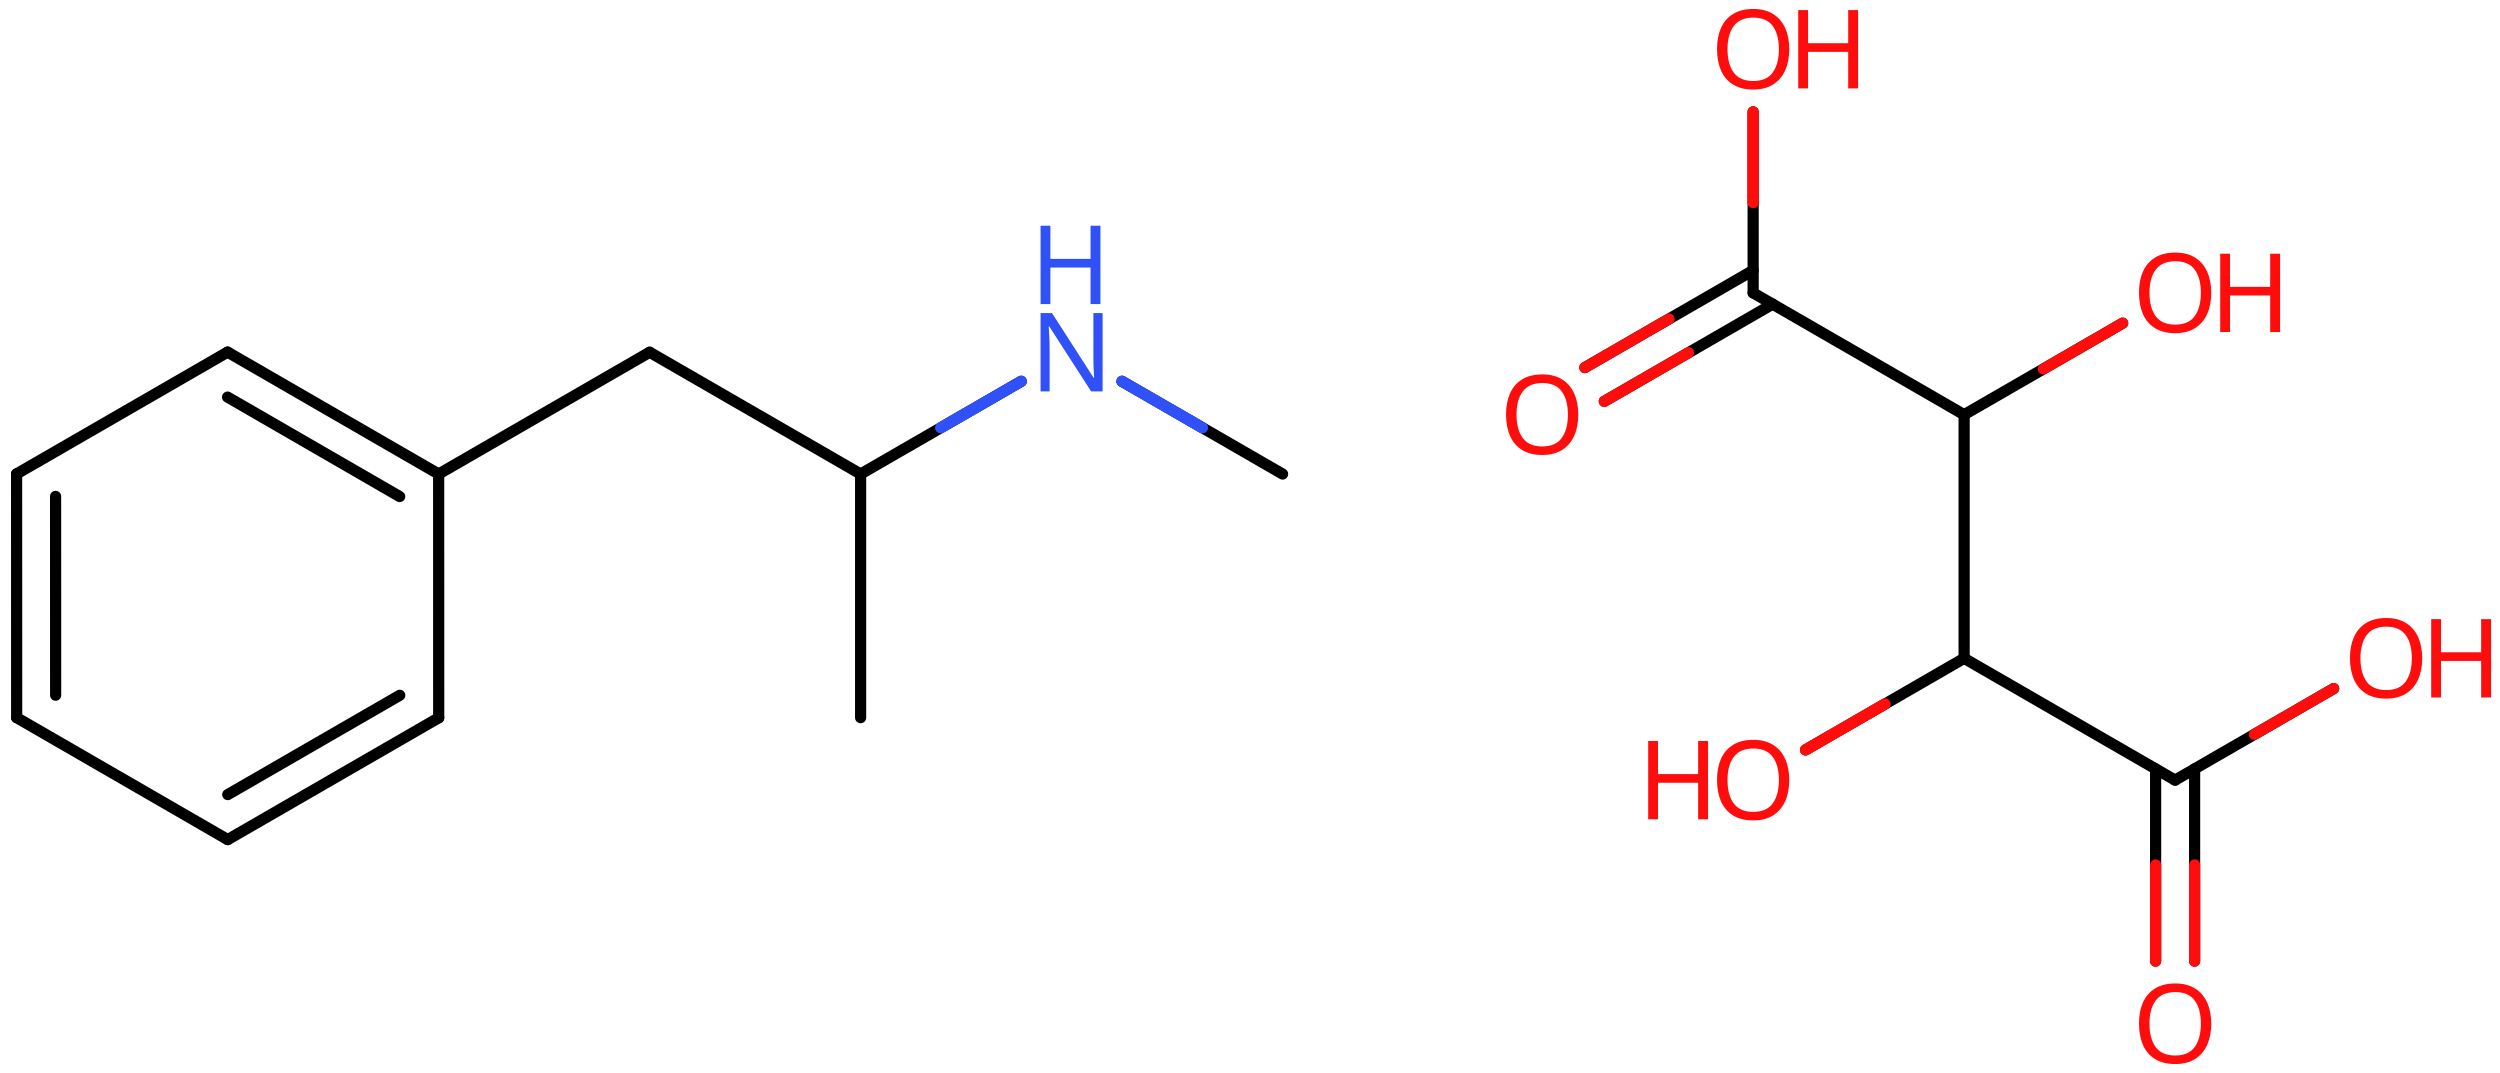<svg xmlns="http://www.w3.org/2000/svg" xmlns:xlink="http://www.w3.org/1999/xlink" height="67.122mm" version="1.2" viewBox="0 0 156.388 67.122" width="156.388mm">
      
    <desc>Generated by the Chemistry Development Kit (http://github.com/cdk)</desc>
      
    <g fill="#FF0D0D" stroke="#000000" stroke-linecap="round" stroke-linejoin="round" stroke-width=".7">
            
        <rect fill="#FFFFFF" height="68.0" stroke="none" width="157.0" x=".0" y=".0"/>
            
        <g class="mol" id="mol1">
                  
            <line class="bond" id="mol1bnd1" x1="53.836" x2="53.836" y1="44.893" y2="29.653"/>
                  
            <line class="bond" id="mol1bnd2" x1="53.836" x2="40.638" y1="29.653" y2="22.033"/>
                  
            <line class="bond" id="mol1bnd3" x1="40.638" x2="27.44" y1="22.033" y2="29.653"/>
                  
            <g class="bond" id="mol1bnd4">
                        
                <line x1="27.44" x2="14.236" y1="29.653" y2="22.025"/>
                        
                <line x1="25.002" x2="14.236" y1="31.061" y2="24.841"/>
                      
            </g>
                  
            <line class="bond" id="mol1bnd5" x1="14.236" x2="1.038" y1="22.025" y2="29.645"/>
                  
            <g class="bond" id="mol1bnd6">
                        
                <line x1="1.038" x2="1.043" y1="29.645" y2="44.893"/>
                        
                <line x1="3.477" x2="3.481" y1="31.052" y2="43.486"/>
                      
            </g>
                  
            <line class="bond" id="mol1bnd7" x1="1.043" x2="14.246" y1="44.893" y2="52.522"/>
                  
            <g class="bond" id="mol1bnd8">
                        
                <line x1="14.246" x2="27.444" y1="52.522" y2="44.902"/>
                        
                <line x1="14.247" x2="25.006" y1="49.706" y2="43.494"/>
                      
            </g>
                  
            <line class="bond" id="mol1bnd9" x1="27.44" x2="27.444" y1="29.653" y2="44.902"/>
                  
            <line class="bond" id="mol1bnd10" x1="53.836" x2="63.881" y1="29.653" y2="23.854"/>
                  
            <line class="bond" id="mol1bnd11" x1="70.187" x2="80.232" y1="23.854" y2="29.653"/>
                  
            <g class="atom" id="mol1atm10">
                        
                <path d="M68.975 24.483h-.72l-2.62 -4.066h-.03q.012 .238 .03 .595q.024 .357 .024 .732v2.739h-.566v-4.899h.715l2.607 4.054h.03q-.006 -.108 -.018 -.328q-.012 -.22 -.024 -.476q-.006 -.262 -.006 -.482v-2.768h.578v4.899z" fill="#3050F8" stroke="none"/>
                        
                <path d="M68.838 19.022h-.619v-2.286h-2.512v2.286h-.614v-4.9h.614v2.072h2.512v-2.072h.619v4.9z" fill="#3050F8" stroke="none"/>
                      
            </g>
                
            <line class="hi" id="mol1bnd10" stroke="#3050F8" x1="63.881" x2="58.858" y1="23.854" y2="26.753"/>
            <line class="hi" id="mol1bnd10" stroke="#3050F8" x1="63.881" x2="58.858" y1="23.854" y2="26.753"/>
            <line class="hi" id="mol1bnd11" stroke="#3050F8" x1="70.187" x2="75.209" y1="23.854" y2="26.753"/>
            <line class="hi" id="mol1bnd11" stroke="#3050F8" x1="70.187" x2="75.209" y1="23.854" y2="26.753"/>
        </g>
            
        <g class="mol" id="mol2">
                  
            <g class="bond" id="mol2bnd1">
                        
                <line x1="134.845" x2="134.845" y1="60.12" y2="48.097"/>
                        
                <line x1="137.284" x2="137.284" y1="60.12" y2="48.097"/>
                      
                <line class="hi" stroke="#FF0D0D" x1="134.845" x2="134.845" y1="60.12" y2="54.108"/>
                <line class="hi" stroke="#FF0D0D" x1="137.284" x2="137.284" y1="60.12" y2="54.108"/>
            </g>
                  
            <line class="bond" id="mol2bnd2" x1="136.064" x2="145.982" y1="48.801" y2="43.075"/>
                  
            <line class="bond" id="mol2bnd3" x1="136.064" x2="122.866" y1="48.801" y2="41.181"/>
                  
            <line class="bond" id="mol2bnd4" x1="122.866" x2="112.946" y1="41.181" y2="46.908"/>
                  
            <line class="bond" id="mol2bnd5" x1="122.866" x2="122.866" y1="41.181" y2="25.941"/>
                  
            <line class="bond" id="mol2bnd6" x1="122.866" x2="132.784" y1="25.941" y2="20.215"/>
                  
            <line class="bond" id="mol2bnd7" x1="122.866" x2="109.668" y1="25.941" y2="18.321"/>
                  
            <g class="bond" id="mol2bnd8">
                        
                <line x1="110.887" x2="100.358" y1="19.025" y2="25.104"/>
                        
                <line x1="109.668" x2="99.138" y1="16.913" y2="22.993"/>
                      
                <line class="hi" stroke="#FF0D0D" x1="100.358" x2="105.623" y1="25.104" y2="22.064"/>
                <line class="hi" stroke="#FF0D0D" x1="99.138" x2="104.403" y1="22.993" y2="19.953"/>
            </g>
                  
            <line class="bond" id="mol2bnd9" x1="109.668" x2="109.668" y1="18.321" y2="7.002"/>
                  
            <path class="atom" d="M138.324 64.038q-.0 .756 -.256 1.328q-.256 .565 -.756 .881q-.5 .315 -1.245 .315q-.756 .0 -1.262 -.315q-.506 -.316 -.756 -.887q-.244 -.572 -.244 -1.334q.0 -.75 .244 -1.309q.25 -.566 .756 -.881q.506 -.316 1.274 -.316q.733 .0 1.233 .316q.5 .309 .756 .875q.256 .565 .256 1.327zM134.46 64.038q.0 .923 .387 1.459q.393 .53 1.22 .53q.84 -.0 1.221 -.53q.387 -.536 .387 -1.459q-.0 -.929 -.387 -1.452q-.381 -.524 -1.209 -.524q-.833 -.0 -1.226 .524q-.393 .523 -.393 1.452z" id="mol2atm1" stroke="none"/>
                  
            <g class="atom" id="mol2atm3">
                        
                <path d="M151.522 41.178q-.0 .756 -.256 1.328q-.256 .565 -.756 .881q-.5 .315 -1.244 .315q-.756 .0 -1.262 -.315q-.506 -.316 -.756 -.887q-.245 -.572 -.245 -1.334q.0 -.75 .245 -1.309q.25 -.566 .756 -.881q.506 -.316 1.274 -.316q.732 .0 1.232 .316q.5 .309 .756 .875q.256 .565 .256 1.327zM147.658 41.178q.0 .923 .387 1.459q.393 .53 1.221 .53q.839 -.0 1.22 -.53q.387 -.536 .387 -1.459q.0 -.929 -.387 -1.452q-.381 -.524 -1.208 -.524q-.834 -.0 -1.227 .524q-.393 .523 -.393 1.452z" stroke="none"/>
                        
                <path d="M155.828 43.631h-.619v-2.286h-2.512v2.286h-.613v-4.9h.613v2.072h2.512v-2.072h.619v4.9z" stroke="none"/>
                      
            </g>
                  
            <g class="atom" id="mol2atm5">
                        
                <path d="M111.927 48.798q.0 .756 -.256 1.328q-.256 .565 -.756 .881q-.5 .315 -1.244 .315q-.756 .0 -1.262 -.315q-.506 -.316 -.756 -.887q-.244 -.572 -.244 -1.334q-.0 -.75 .244 -1.309q.25 -.566 .756 -.881q.506 -.316 1.274 -.316q.732 .0 1.232 .316q.5 .309 .756 .875q.256 .565 .256 1.327zM108.064 48.798q-.0 .923 .387 1.459q.393 .53 1.22 .53q.839 -.0 1.22 -.53q.387 -.536 .387 -1.459q.0 -.929 -.387 -1.452q-.381 -.524 -1.208 -.524q-.834 -.0 -1.226 .524q-.393 .523 -.393 1.452z" stroke="none"/>
                        
                <path d="M106.847 51.251h-.619v-2.286h-2.512v2.286h-.613v-4.9h.613v2.072h2.512v-2.072h.619v4.9z" stroke="none"/>
                      
            </g>
                  
            <g class="atom" id="mol2atm7">
                        
                <path d="M138.324 18.318q-.0 .756 -.256 1.328q-.256 .565 -.756 .881q-.5 .315 -1.245 .315q-.756 .0 -1.262 -.315q-.506 -.316 -.756 -.887q-.244 -.572 -.244 -1.334q.0 -.75 .244 -1.309q.25 -.566 .756 -.881q.506 -.316 1.274 -.316q.733 .0 1.233 .316q.5 .309 .756 .875q.256 .565 .256 1.327zM134.46 18.318q.0 .923 .387 1.459q.393 .53 1.22 .53q.84 -.0 1.221 -.53q.387 -.536 .387 -1.459q-.0 -.929 -.387 -1.452q-.381 -.524 -1.209 -.524q-.833 -.0 -1.226 .524q-.393 .523 -.393 1.452z" stroke="none"/>
                        
                <path d="M142.63 20.771h-.619v-2.286h-2.512v2.286h-.614v-4.9h.614v2.072h2.512v-2.072h.619v4.9z" stroke="none"/>
                      
            </g>
                  
            <path class="atom" d="M98.729 25.938q.0 .756 -.256 1.328q-.256 .565 -.756 .881q-.5 .315 -1.244 .315q-.756 .0 -1.262 -.315q-.506 -.316 -.756 -.887q-.244 -.572 -.244 -1.334q-.0 -.75 .244 -1.309q.25 -.566 .756 -.881q.506 -.316 1.274 -.316q.732 -.0 1.232 .316q.5 .309 .756 .875q.256 .565 .256 1.327zM94.865 25.938q.0 .923 .387 1.459q.393 .53 1.221 .53q.839 -.0 1.22 -.53q.387 -.536 .387 -1.459q.0 -.929 -.387 -1.452q-.381 -.524 -1.208 -.524q-.834 -.0 -1.227 .524q-.393 .523 -.393 1.452z" id="mol2atm9" stroke="none"/>
                  
            <g class="atom" id="mol2atm10">
                        
                <path d="M111.927 3.078q.0 .756 -.256 1.328q-.256 .565 -.756 .881q-.5 .315 -1.244 .315q-.756 .0 -1.262 -.315q-.506 -.316 -.756 -.887q-.244 -.572 -.244 -1.334q-.0 -.75 .244 -1.309q.25 -.566 .756 -.881q.506 -.316 1.274 -.316q.732 .0 1.232 .316q.5 .309 .756 .875q.256 .565 .256 1.327zM108.064 3.078q-.0 .923 .387 1.459q.393 .53 1.22 .53q.839 -.0 1.22 -.53q.387 -.536 .387 -1.459q.0 -.929 -.387 -1.452q-.381 -.524 -1.208 -.524q-.834 -.0 -1.226 .524q-.393 .523 -.393 1.452z" stroke="none"/>
                        
                <path d="M116.233 5.531h-.619v-2.286h-2.512v2.286h-.613v-4.9h.613v2.072h2.512v-2.072h.619v4.9z" stroke="none"/>
                      
            </g>
                
            <line class="hi" id="mol2bnd2" stroke="#FF0D0D" x1="145.982" x2="141.023" y1="43.075" y2="45.938"/>
            <line class="hi" id="mol2bnd4" stroke="#FF0D0D" x1="112.946" x2="117.906" y1="46.908" y2="44.044"/>
            <line class="hi" id="mol2bnd4" stroke="#FF0D0D" x1="112.946" x2="117.906" y1="46.908" y2="44.044"/>
            <line class="hi" id="mol2bnd6" stroke="#FF0D0D" x1="132.784" x2="127.825" y1="20.215" y2="23.078"/>
            <line class="hi" id="mol2bnd9" stroke="#FF0D0D" x1="109.668" x2="109.668" y1="7.002" y2="12.662"/>
            <line class="hi" id="mol2bnd9" stroke="#FF0D0D" x1="109.668" x2="109.668" y1="7.002" y2="12.662"/>
        </g>
          
    </g>
    
</svg>
